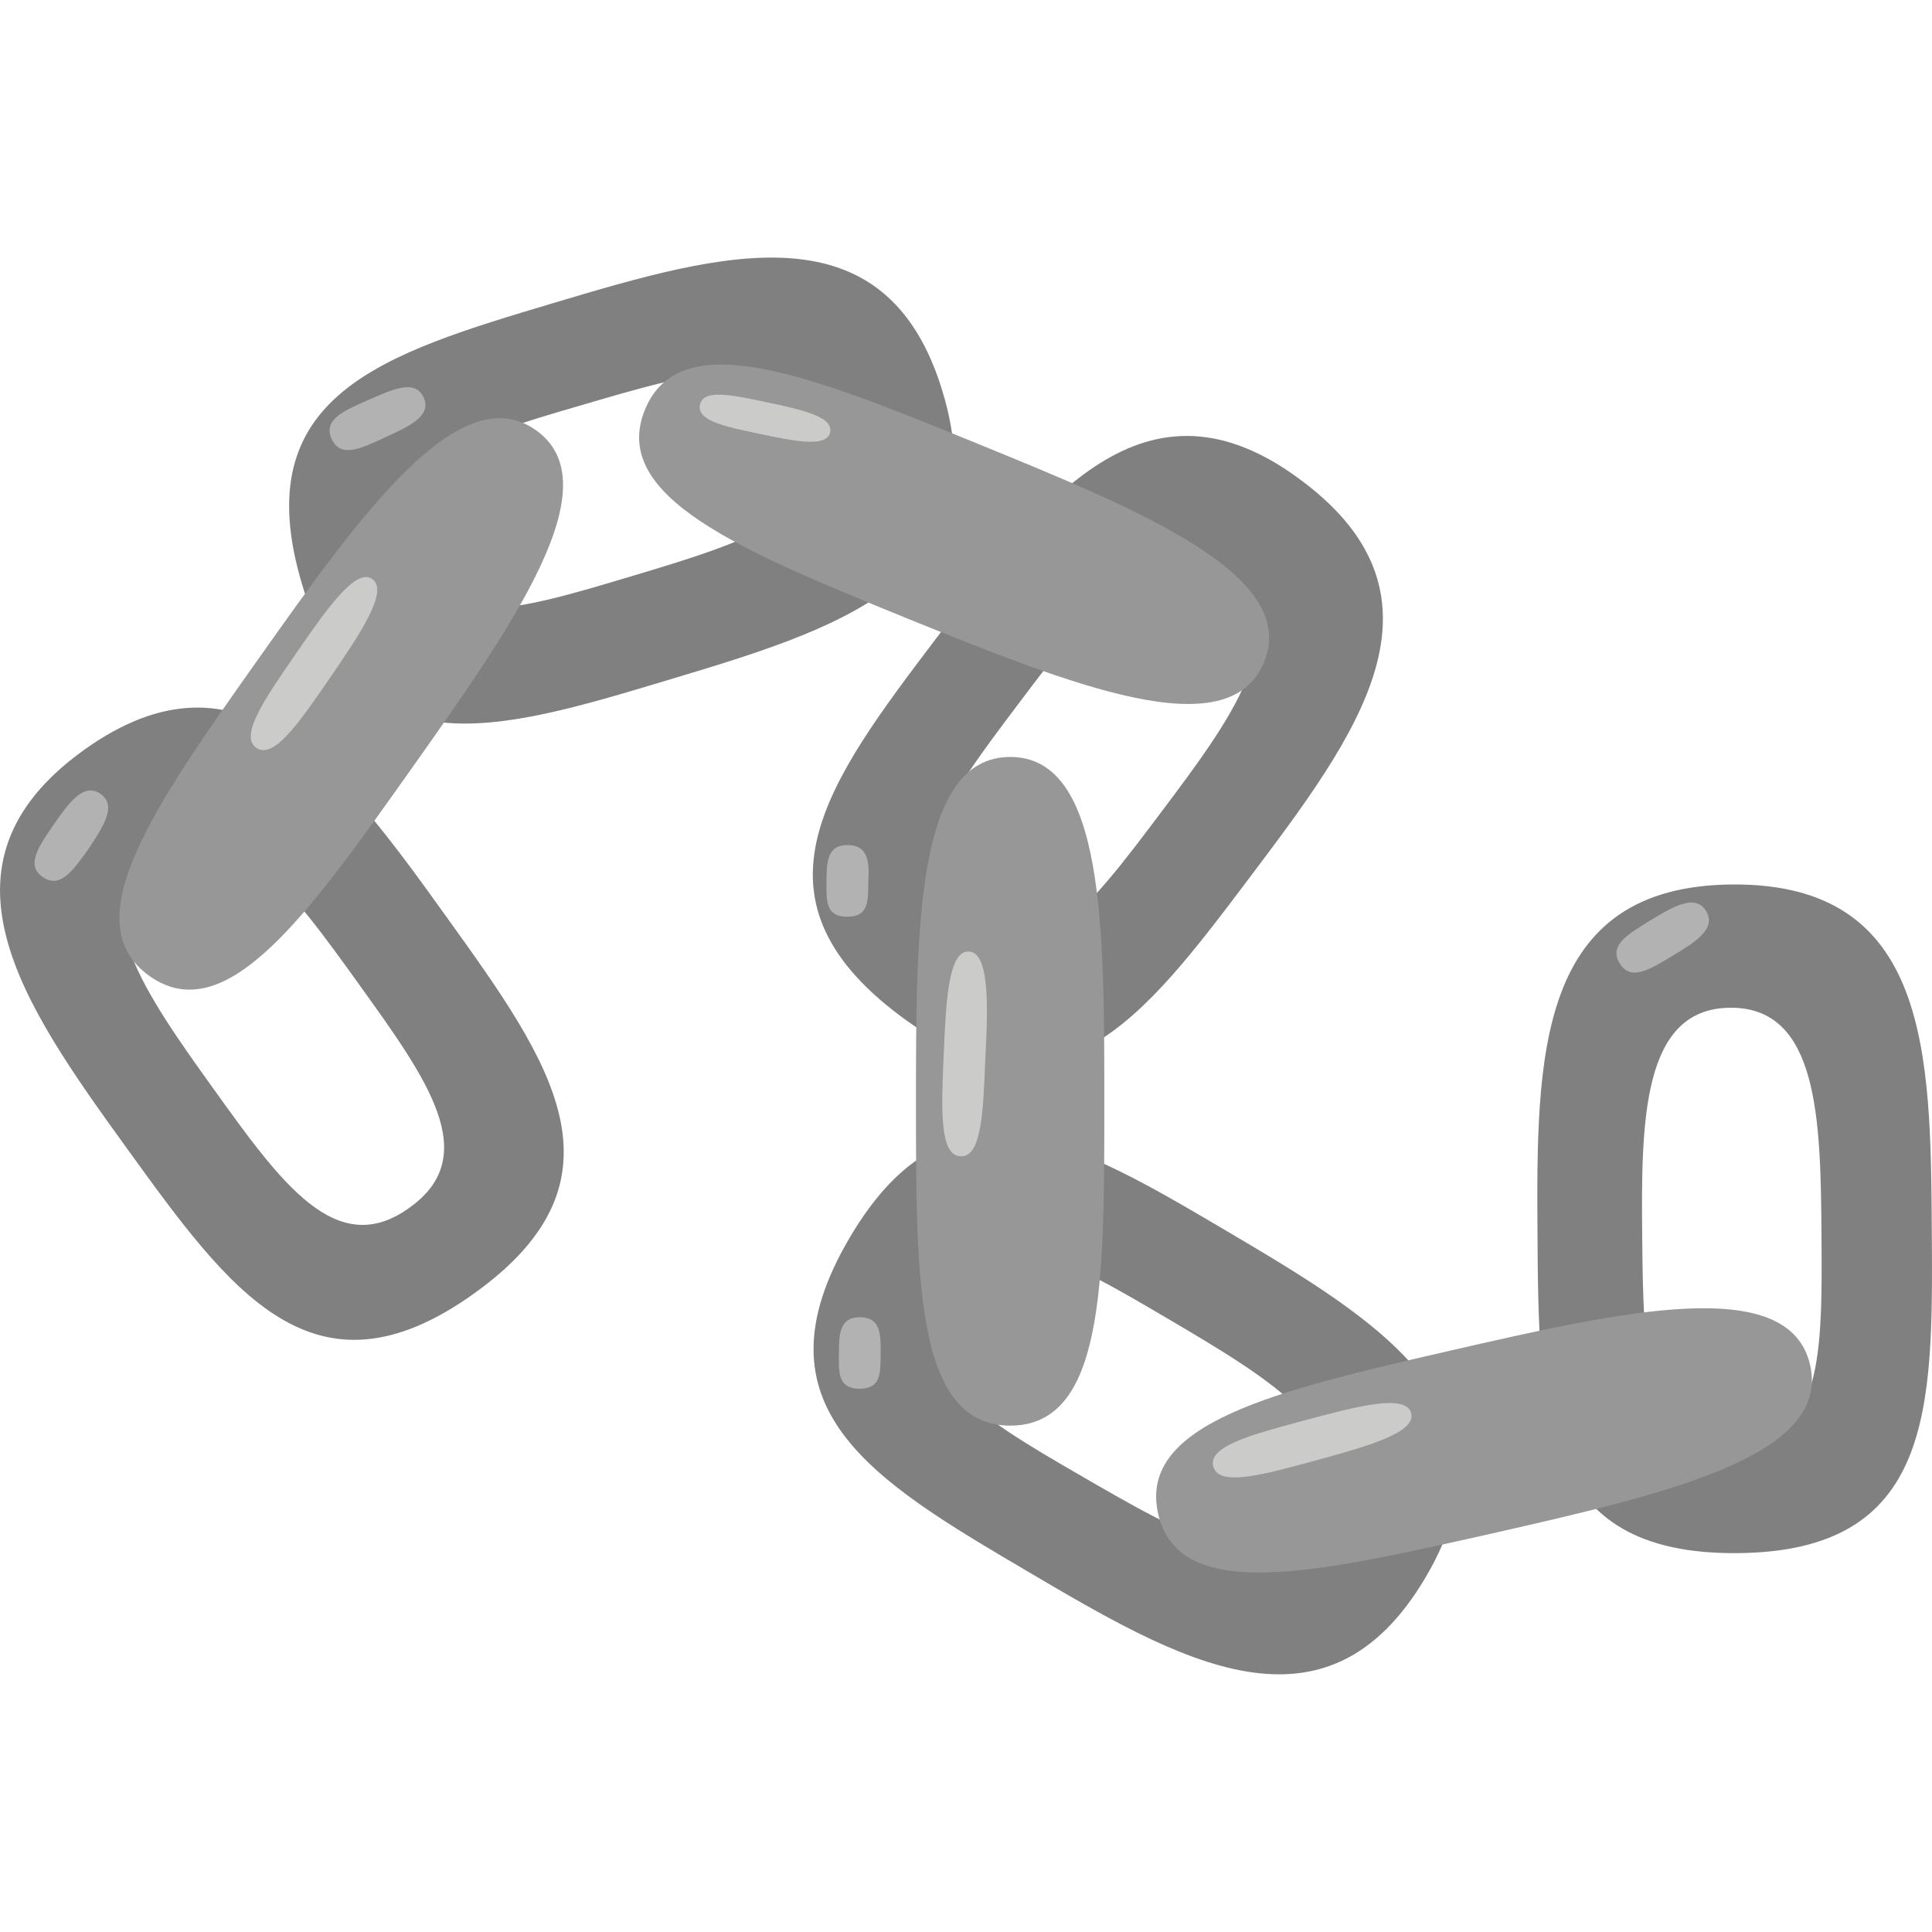 <svg id="Layer_1" data-name="Layer 1" xmlns="http://www.w3.org/2000/svg" viewBox="0 0 100 100"><defs><style>.cls-1{fill:gray;}.cls-2{fill:#979797;}.cls-3{fill:#b3b2b3;}.cls-4{fill:#cbcbca;}</style></defs><title>chain</title><path class="cls-1" d="M4.33,38.83C-3.9,44.75,1.19,52,6.54,59.4s9.69,13.5,18,7.55,3.95-12-1.4-19.45S12.62,32.88,4.33,38.83ZM21.18,62.52c-3.76,2.71-6.61-1.26-10.12-6.15S4.2,46.76,7.94,44.07s7.14,2,10.65,6.89S25,59.82,21.18,62.52Z"/><path class="cls-1" d="M67.39,24.89c-8.09-6.1-13.45.91-19,8.24s-10,13.27-1.85,19.41,12.63.2,18.15-7.13S75.55,31,67.39,24.89ZM49.8,48c-3.7-2.8-.76-6.69,2.86-11.5s7.13-9.42,10.81-6.64.22,7.41-3.4,12.22S53.51,50.83,49.8,48Z"/><path class="cls-1" d="M89.67,45.78c-10.14.07-10.15,8.89-10.09,18.07s.11,16.61,10.32,16.54,10.15-7.5,10.09-16.68S99.87,45.71,89.67,45.78Zm.06,29.07C85.1,74.88,85.06,70,85,64s0-11.81,4.56-11.84,4.68,5.76,4.72,11.78S94.37,74.82,89.73,74.85Z"/><path class="cls-1" d="M48.8,20.31c-2.91-9.72-11.37-7.25-20.17-4.62s-15.92,4.76-13,14.54,10.05,7.64,18.84,5S51.72,30.08,48.8,20.31ZM20.91,28.52C19.58,24.07,24.26,22.68,30,21S41.35,17.59,42.67,22s-4.21,6.1-10,7.83S22.24,33,20.91,28.52Z"/><path class="cls-1" d="M73.79,81.64c5.15-8.73-2.41-13.27-10.31-17.93s-14.32-8.44-19.5.35,1.22,12.57,9.13,17.23S68.61,90.43,73.79,81.64Zm-25-14.87c2.35-4,6.56-1.52,11.75,1.54s10.15,6,7.81,10-7.34,1-12.53-2S46.46,70.77,48.82,66.77Z"/><path class="cls-2" d="M21.31,39.77C16,47.26,11.72,53.34,7.74,50.52s.31-8.89,5.61-16.38S23.77,19.47,27.73,22.26,26.61,32.28,21.31,39.77Z"/><path class="cls-3" d="M19.91,22.65c-1.26.59-2.28,1.06-2.74.08s.57-1.45,1.83-2,2.46-1.14,2.92-.17S21.17,22.07,19.91,22.65Z"/><path class="cls-4" d="M17.05,35.13c-1.6,2.32-2.89,4.19-3.78,3.58s.4-2.49,2-4.81,3.13-4.54,4-3.93S18.64,32.81,17.05,35.13Z"/><path class="cls-3" d="M44.94,45.68c0,1,0,1.78-1.1,1.77s-1.07-.81-1.06-1.79,0-1.93,1.1-1.92S45,44.69,44.94,45.68Z"/><path class="cls-3" d="M45.58,70.11c0,1,0,1.78-1.1,1.77s-1.07-.81-1.06-1.79,0-1.92,1.1-1.91S45.59,69.13,45.58,70.11Z"/><path class="cls-3" d="M4.54,44C3.75,45.09,3.11,46,2.22,45.4s-.25-1.55.54-2.69,1.56-2.23,2.44-1.62S5.33,42.81,4.54,44Z"/><path class="cls-3" d="M86.54,49.49c-1.19.72-2.15,1.3-2.71.37s.41-1.5,1.59-2.22,2.34-1.4,2.89-.48S87.73,48.78,86.54,49.49Z"/><path class="cls-2" d="M57.16,57.18c0,9.17,0,16.61-4.87,16.61s-4.88-7.44-4.88-16.61,0-18,4.88-18S57.16,48,57.16,57.18Z"/><path class="cls-2" d="M77.24,79.37c-8.95,2-16.2,3.71-17.29-1s6.17-6.41,15.11-8.46,17.55-4,18.63.74S86.19,77.33,77.24,79.37Z"/><path class="cls-2" d="M46.93,32c-8.5-3.47-15.39-6.28-13.55-10.79s8.73-1.71,17.23,1.76,16.65,6.82,14.82,11.3S55.43,35.43,46.93,32Z"/><path class="cls-4" d="M51,54.8c-.11,2.81-.2,5.09-1.28,5.05s-1-2.32-.88-5.13.23-5.51,1.3-5.47S51.15,52,51,54.8Z"/><path class="cls-4" d="M68,75.62c-2.71.74-4.91,1.33-5.2.29s1.92-1.64,4.64-2.37,5.32-1.43,5.6-.4S70.67,74.89,68,75.62Z"/><path class="cls-4" d="M39.29,22.45c-1.79-.37-3.23-.68-3.06-1.5s1.62-.52,3.41-.14,3.5.74,3.33,1.56S41.08,22.83,39.29,22.45Z"/></svg>